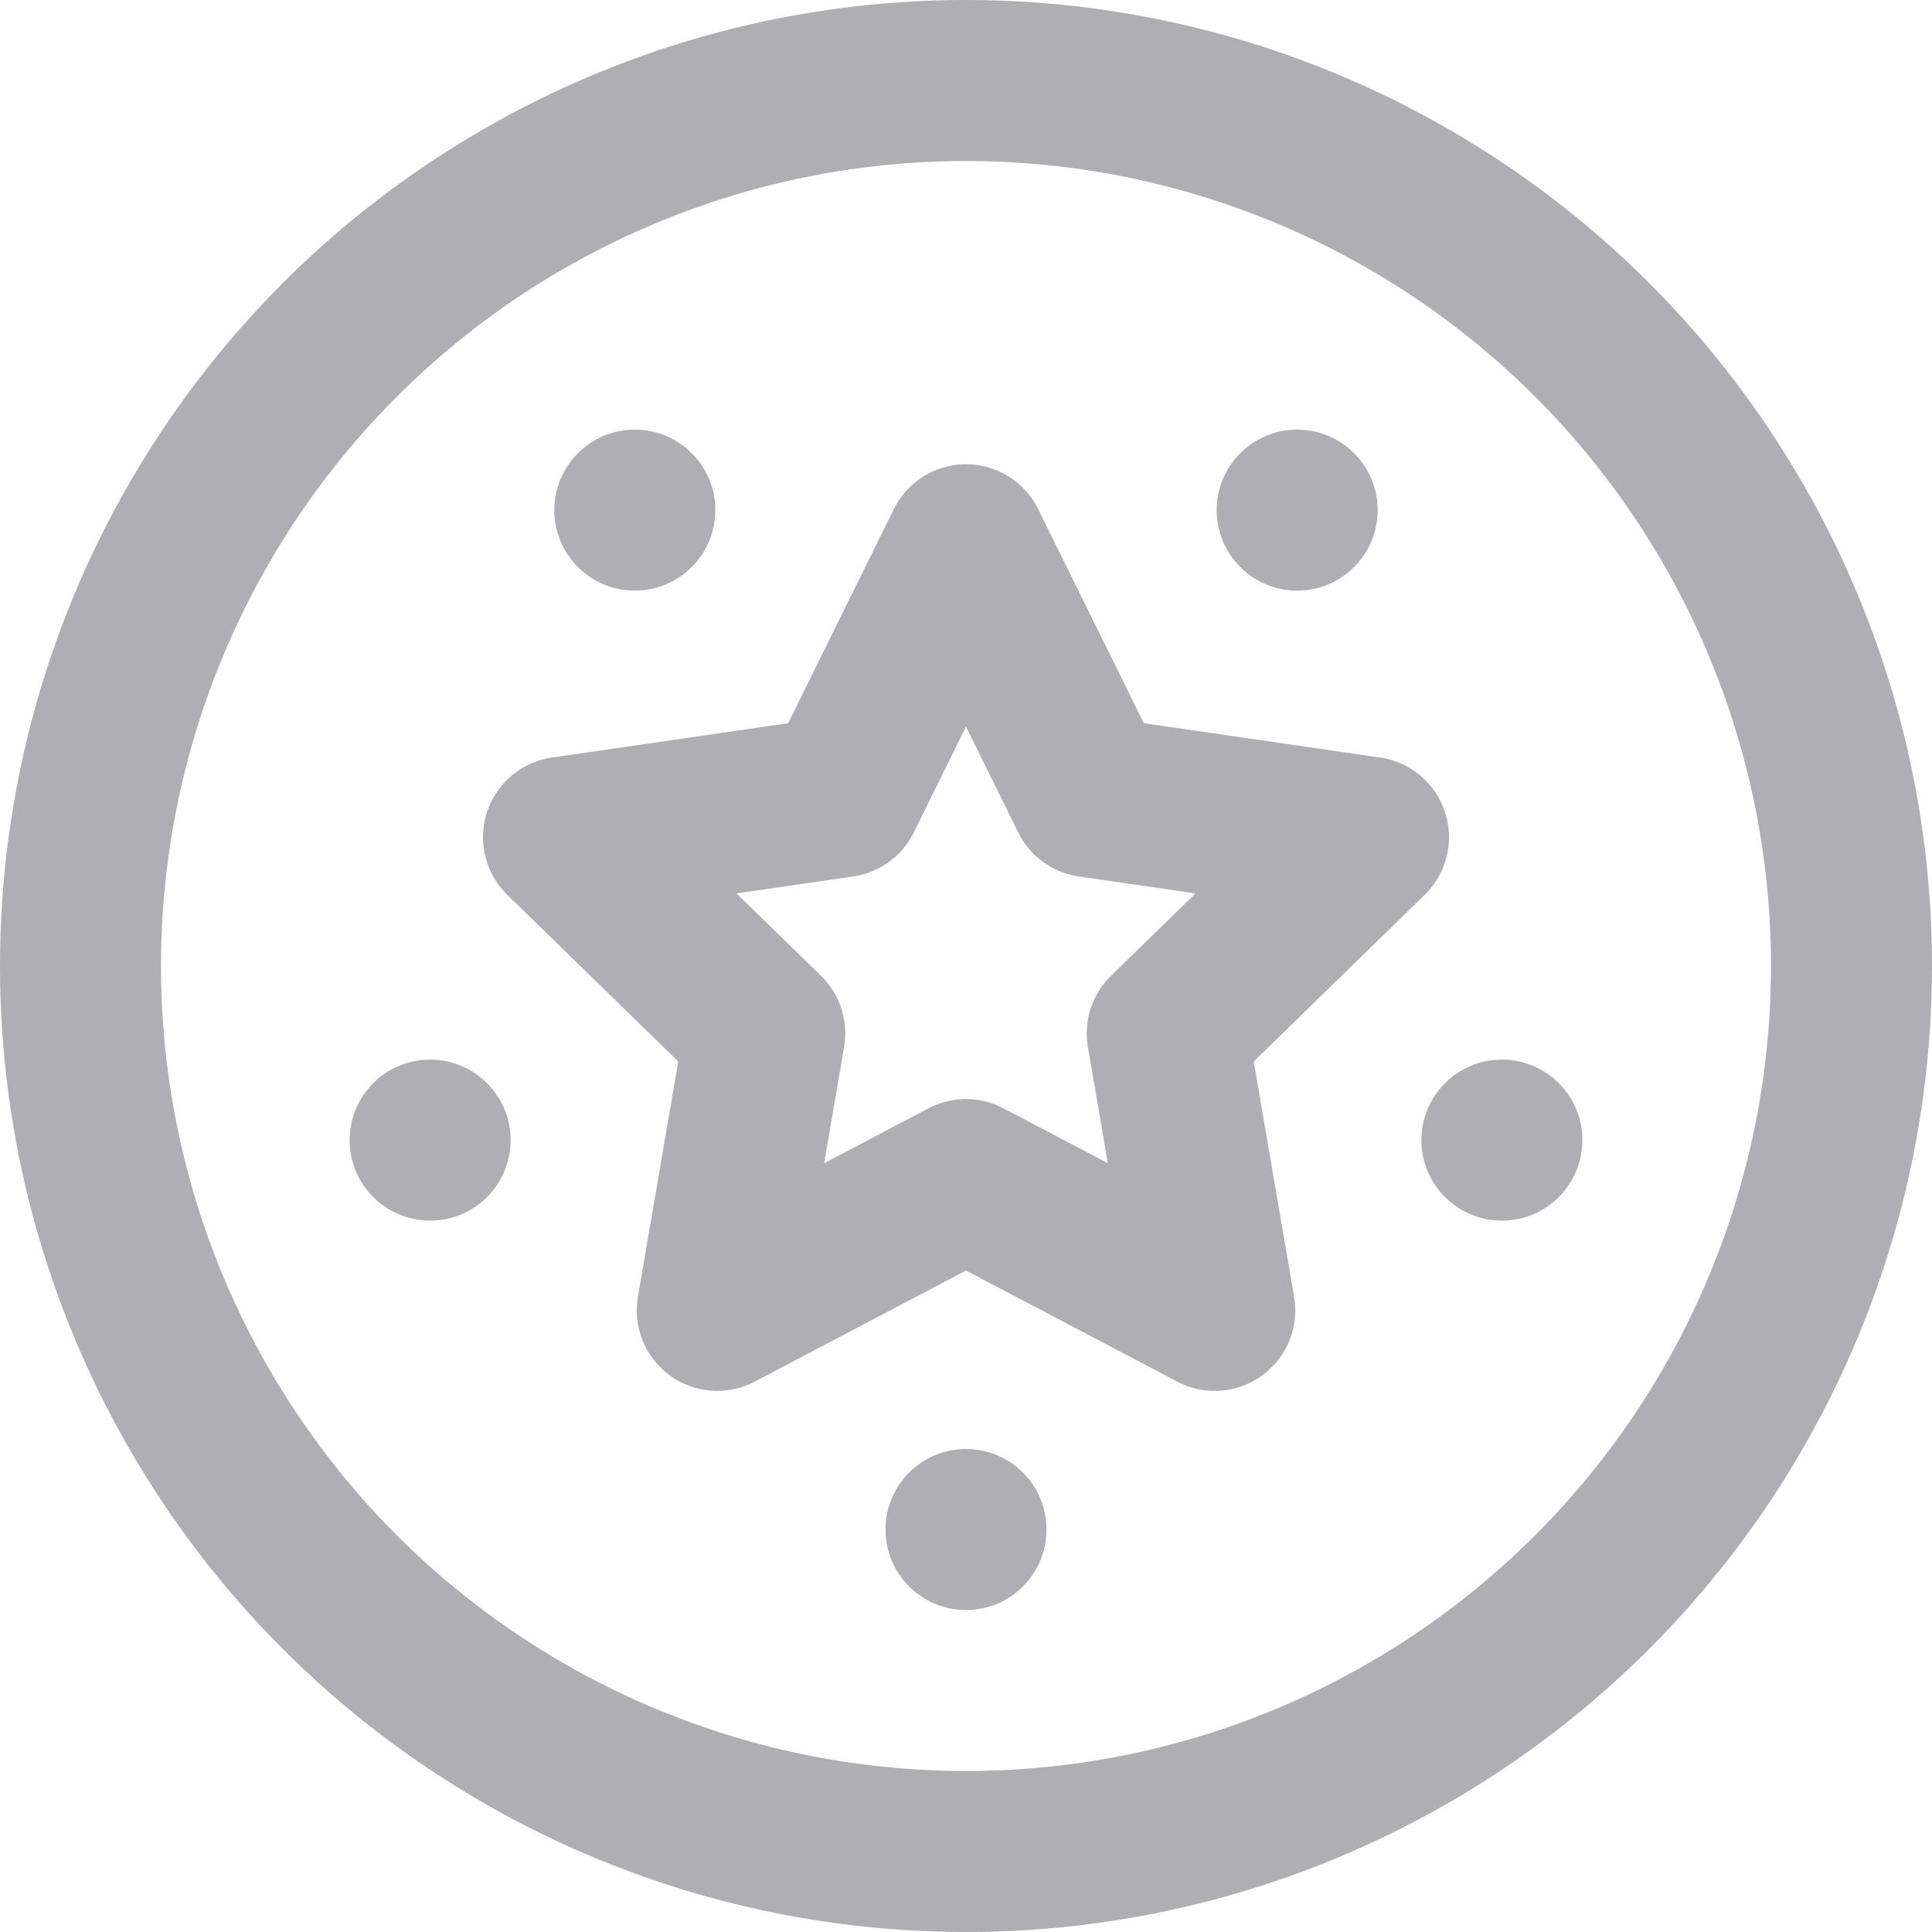 <svg xmlns="http://www.w3.org/2000/svg" width="24" height="24" viewBox="0 0 24 24"><g class="nc-icon-wrapper" stroke-linecap="round" stroke-linejoin="round" stroke-width="2" fill="none" stroke="#aeaeb4"><polygon points="12 6.767 13.545 9.898 17 10.4 14.5 12.837 15.09 16.278 12 14.653 8.91 16.278 9.5 12.837 7 10.4 10.455 9.898 12 6.767" stroke="#aeaeb4"></polygon><circle cx="12" cy="12" r="11" data-cap="butt"></circle><circle cx="12" cy="19" r="1" fill="#aeaeb4" stroke="none"></circle><circle cx="18.657" cy="14.163" r="1" fill="#aeaeb4" stroke="none"></circle><circle cx="16.114" cy="6.337" r="1" fill="#aeaeb4" stroke="none"></circle><circle cx="7.886" cy="6.337" r="1" fill="#aeaeb4" stroke="none"></circle><circle cx="5.343" cy="14.163" r="1" fill="#aeaeb4" stroke="none"></circle></g></svg>